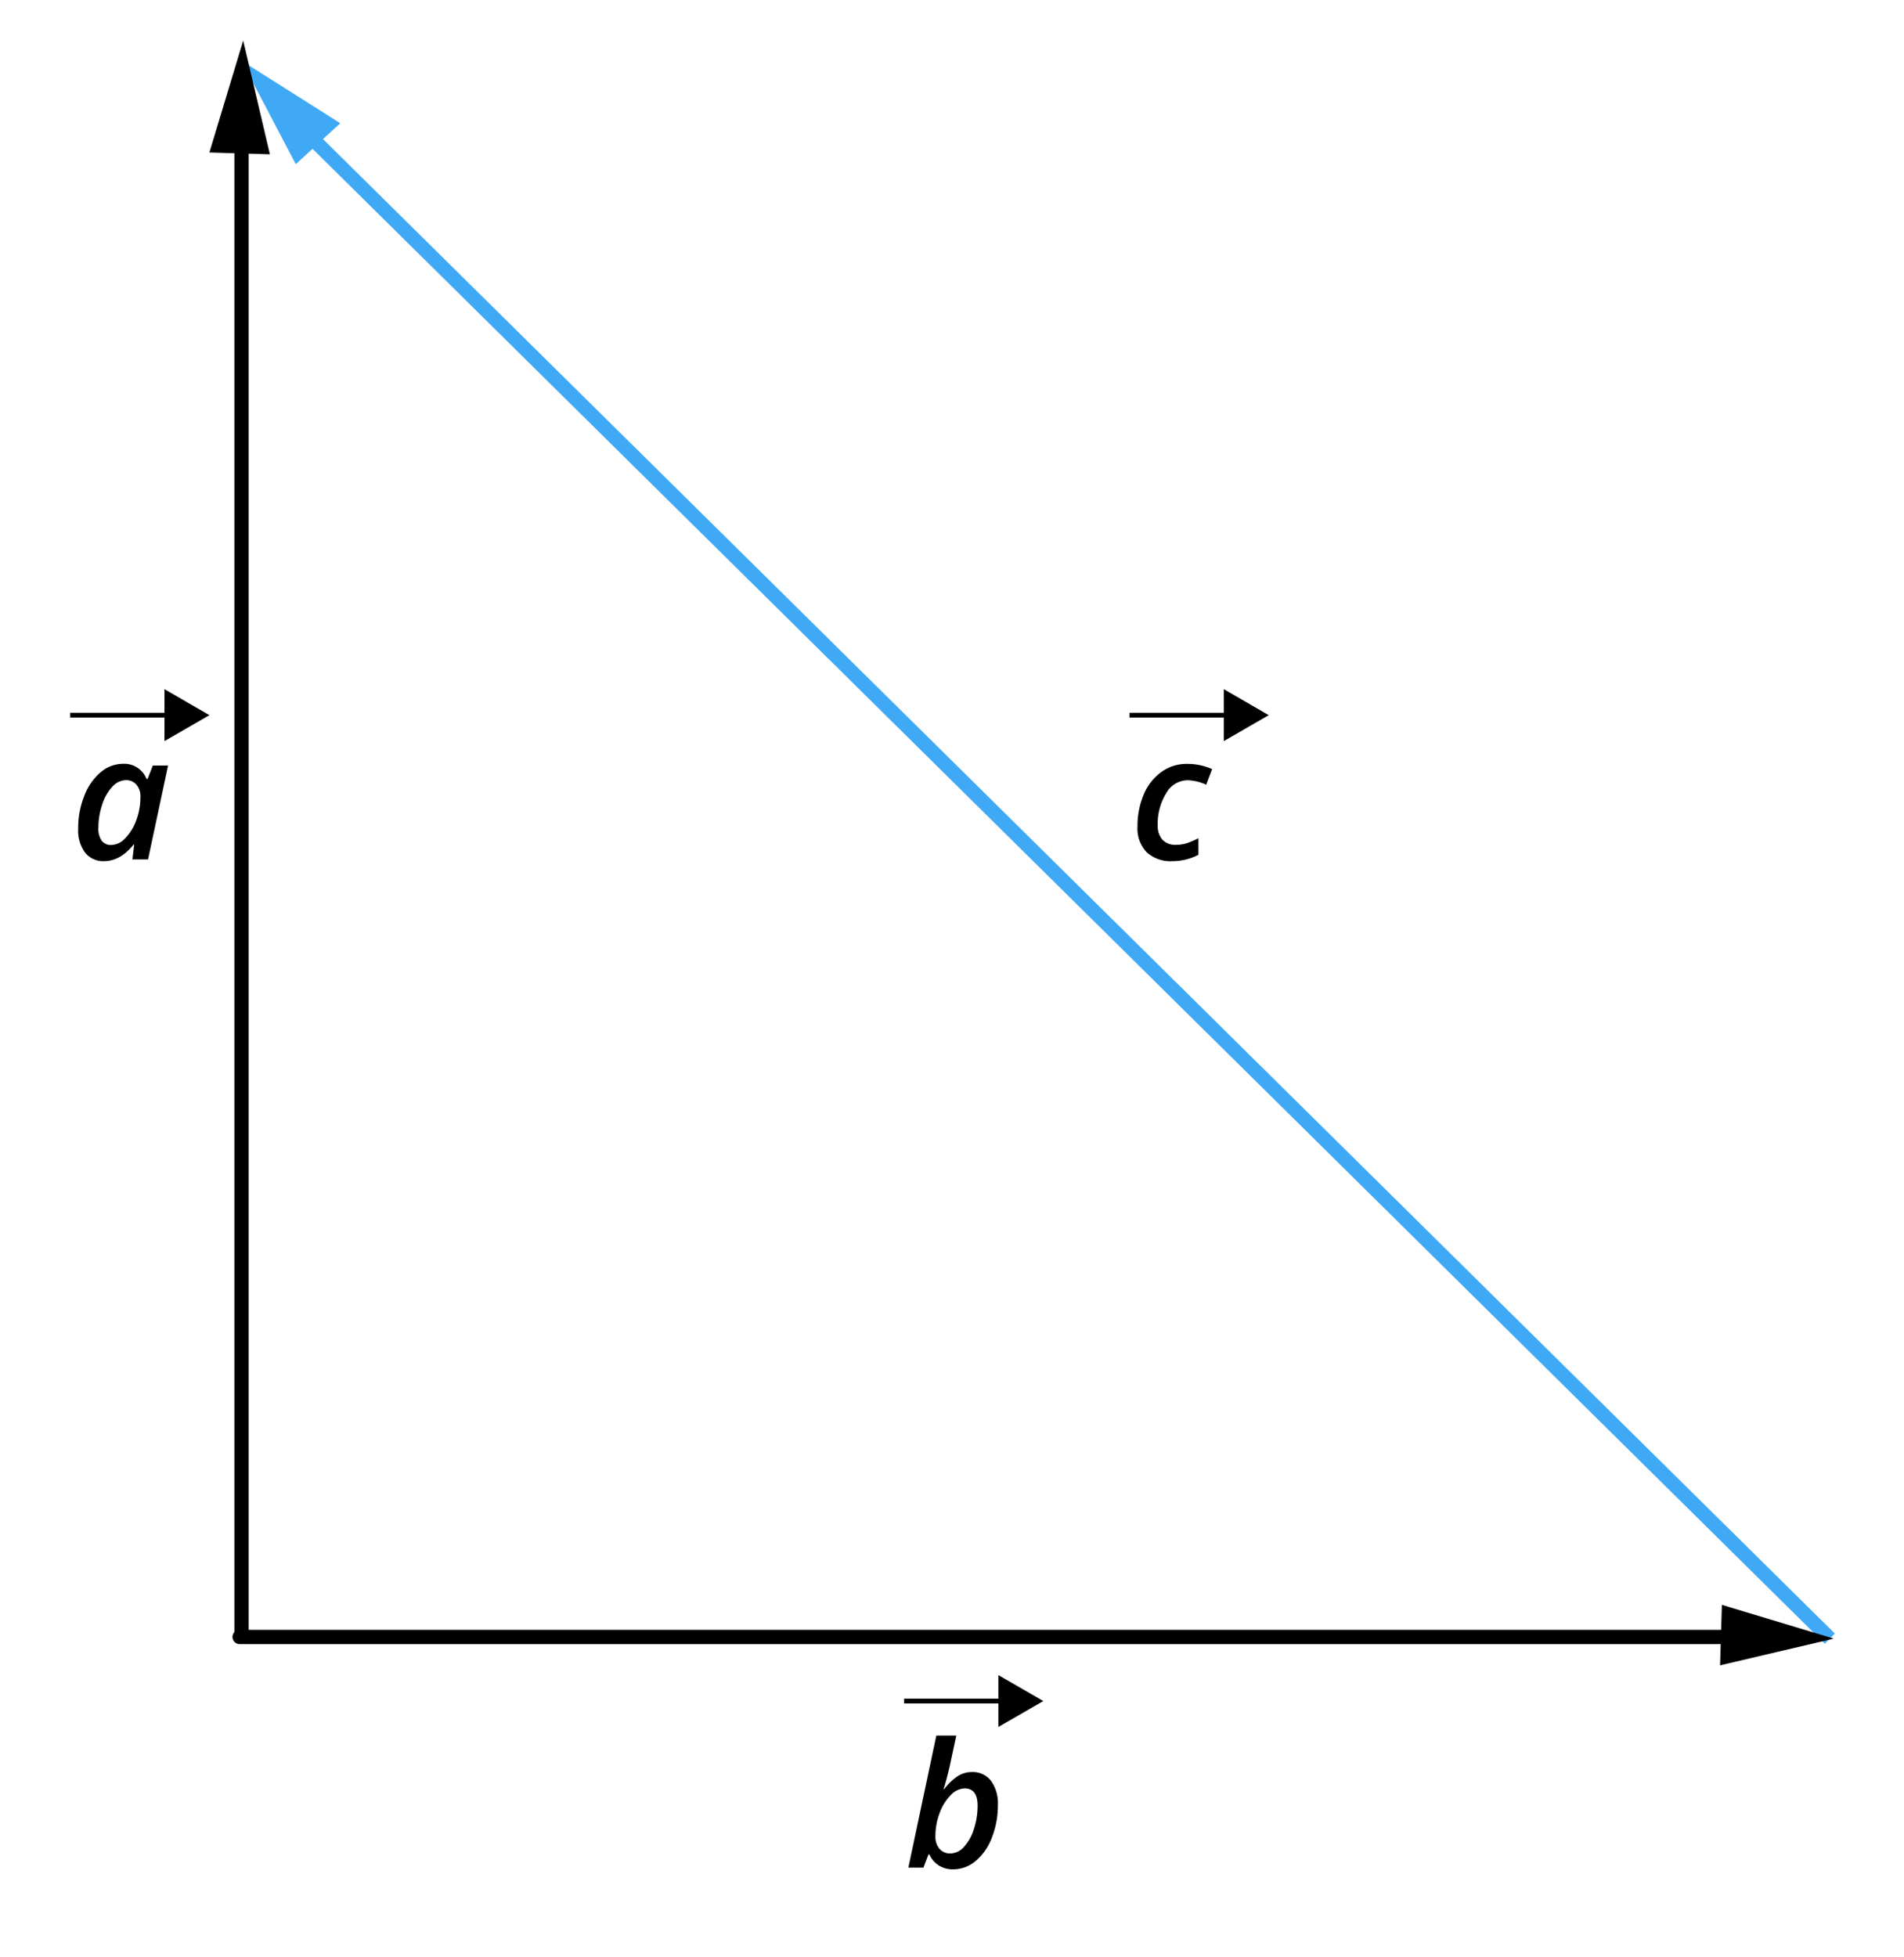 <svg id="Layer_1" data-name="Layer 1" xmlns="http://www.w3.org/2000/svg" width="400" height="411.04" viewBox="0 0 400 411.04">
  <defs>
    <style>
      .cls-1, .cls-3, .cls-4 {
        fill: none;
      }

      .cls-1, .cls-3 {
        stroke: #000;
      }

      .cls-1 {
        stroke-linecap: round;
        stroke-linejoin: round;
      }

      .cls-1, .cls-4 {
        stroke-width: 3px;
      }

      .cls-2 {
        fill: #3fa9f5;
      }

      .cls-3 {
        stroke-miterlimit: 10;
      }

      .cls-4 {
        stroke: #3fa9f5;
      }
    </style>
  </defs>
  <title>Vektori_5Artboard 1</title>
  <line class="cls-1" x1="50.34" y1="343.82" x2="367.38" y2="343.82"/>
  <polygon class="cls-2" points="71.48 25.88 50.74 12.76 62.14 34.49 71.48 25.88"/>
  <path d="M246.32,180.87A7.4,7.4,0,0,1,240.9,179a7.21,7.21,0,0,1-1.93-5.41,16.77,16.77,0,0,1,1.31-6.71,11.12,11.12,0,0,1,3.68-4.72,9,9,0,0,1,5.39-1.71,12.6,12.6,0,0,1,5.29,1.09l-1.24,3.28a10,10,0,0,0-3.94-.94,5.22,5.22,0,0,0-4.46,2.73,12.15,12.15,0,0,0-1.78,6.77,4.32,4.32,0,0,0,1,3,3.62,3.62,0,0,0,2.77,1.07,7.66,7.66,0,0,0,2.47-.39,20.35,20.35,0,0,0,2.31-1v3.48A11.93,11.93,0,0,1,246.32,180.87Z"/>
  <g>
    <line class="cls-3" x1="237.3" y1="150.21" x2="258.69" y2="150.21"/>
    <polygon points="257.1 155.66 266.54 150.21 257.1 144.75 257.1 155.66"/>
  </g>
  <line class="cls-1" x1="50.74" y1="343.43" x2="50.74" y2="26.39"/>
  <path d="M21.86,180.87a4.85,4.85,0,0,1-4-1.81A7.89,7.89,0,0,1,16.43,174a18.1,18.1,0,0,1,1.24-6.74,12.14,12.14,0,0,1,3.41-5,7.25,7.25,0,0,1,4.78-1.83,5,5,0,0,1,4.92,3.18H31l1.1-2.82h3.21l-4.21,19.72H27.82l.37-3.14h-.1Q25.27,180.86,21.86,180.87Zm1.54-3.39a4.14,4.14,0,0,0,2.87-1.38,10.52,10.52,0,0,0,2.32-3.7,13.93,13.93,0,0,0,.91-5.07,3.69,3.69,0,0,0-.84-2.52,2.8,2.8,0,0,0-2.2-.95,3.93,3.93,0,0,0-2.85,1.37A9.87,9.87,0,0,0,21.47,169a15.19,15.19,0,0,0-.8,4.89,4.31,4.31,0,0,0,.72,2.72A2.43,2.43,0,0,0,23.4,177.48Z"/>
  <g>
    <line class="cls-3" x1="14.75" y1="150.21" x2="36.15" y2="150.21"/>
    <polygon points="34.55 155.66 43.99 150.21 34.55 144.75 34.55 155.66"/>
  </g>
  <path d="M200.24,392.63a5.43,5.43,0,0,1-3-.81,5.29,5.29,0,0,1-2-2.33h-.18L194,392.27h-3.17l5.88-27.74h4.19l-1.27,5.93c-.15.75-.38,1.68-.67,2.79s-.54,1.95-.72,2.51h.15a11.53,11.53,0,0,1,2.94-2.79,5.6,5.6,0,0,1,2.87-.78,4.85,4.85,0,0,1,4,1.85,8.09,8.09,0,0,1,1.44,5.09,18.37,18.37,0,0,1-1.24,6.77,11.85,11.85,0,0,1-3.39,4.94A7.29,7.29,0,0,1,200.24,392.63Zm2.37-17a4.16,4.16,0,0,0-2.88,1.42,10.21,10.21,0,0,0-2.33,3.76,13.41,13.41,0,0,0-.88,4.82,3.87,3.87,0,0,0,.83,2.66,2.92,2.92,0,0,0,2.34,1,3.9,3.9,0,0,0,2.84-1.4,9.88,9.88,0,0,0,2.08-3.75,15.64,15.64,0,0,0,.77-4.89Q205.38,375.62,202.61,375.62Z"/>
  <g>
    <line class="cls-3" x1="189.94" y1="357.28" x2="211.33" y2="357.28"/>
    <polygon points="209.74 362.73 219.18 357.28 209.74 351.83 209.74 362.73"/>
  </g>
  <line class="cls-4" x1="65.76" y1="29.25" x2="384.42" y2="344.17"/>
  <polygon points="56.7 32.41 51.09 8.52 43.99 32.03 56.7 32.41"/>
  <polygon points="361.36 349.78 385.25 344.17 361.74 337.08 361.36 349.78"/>
</svg>
